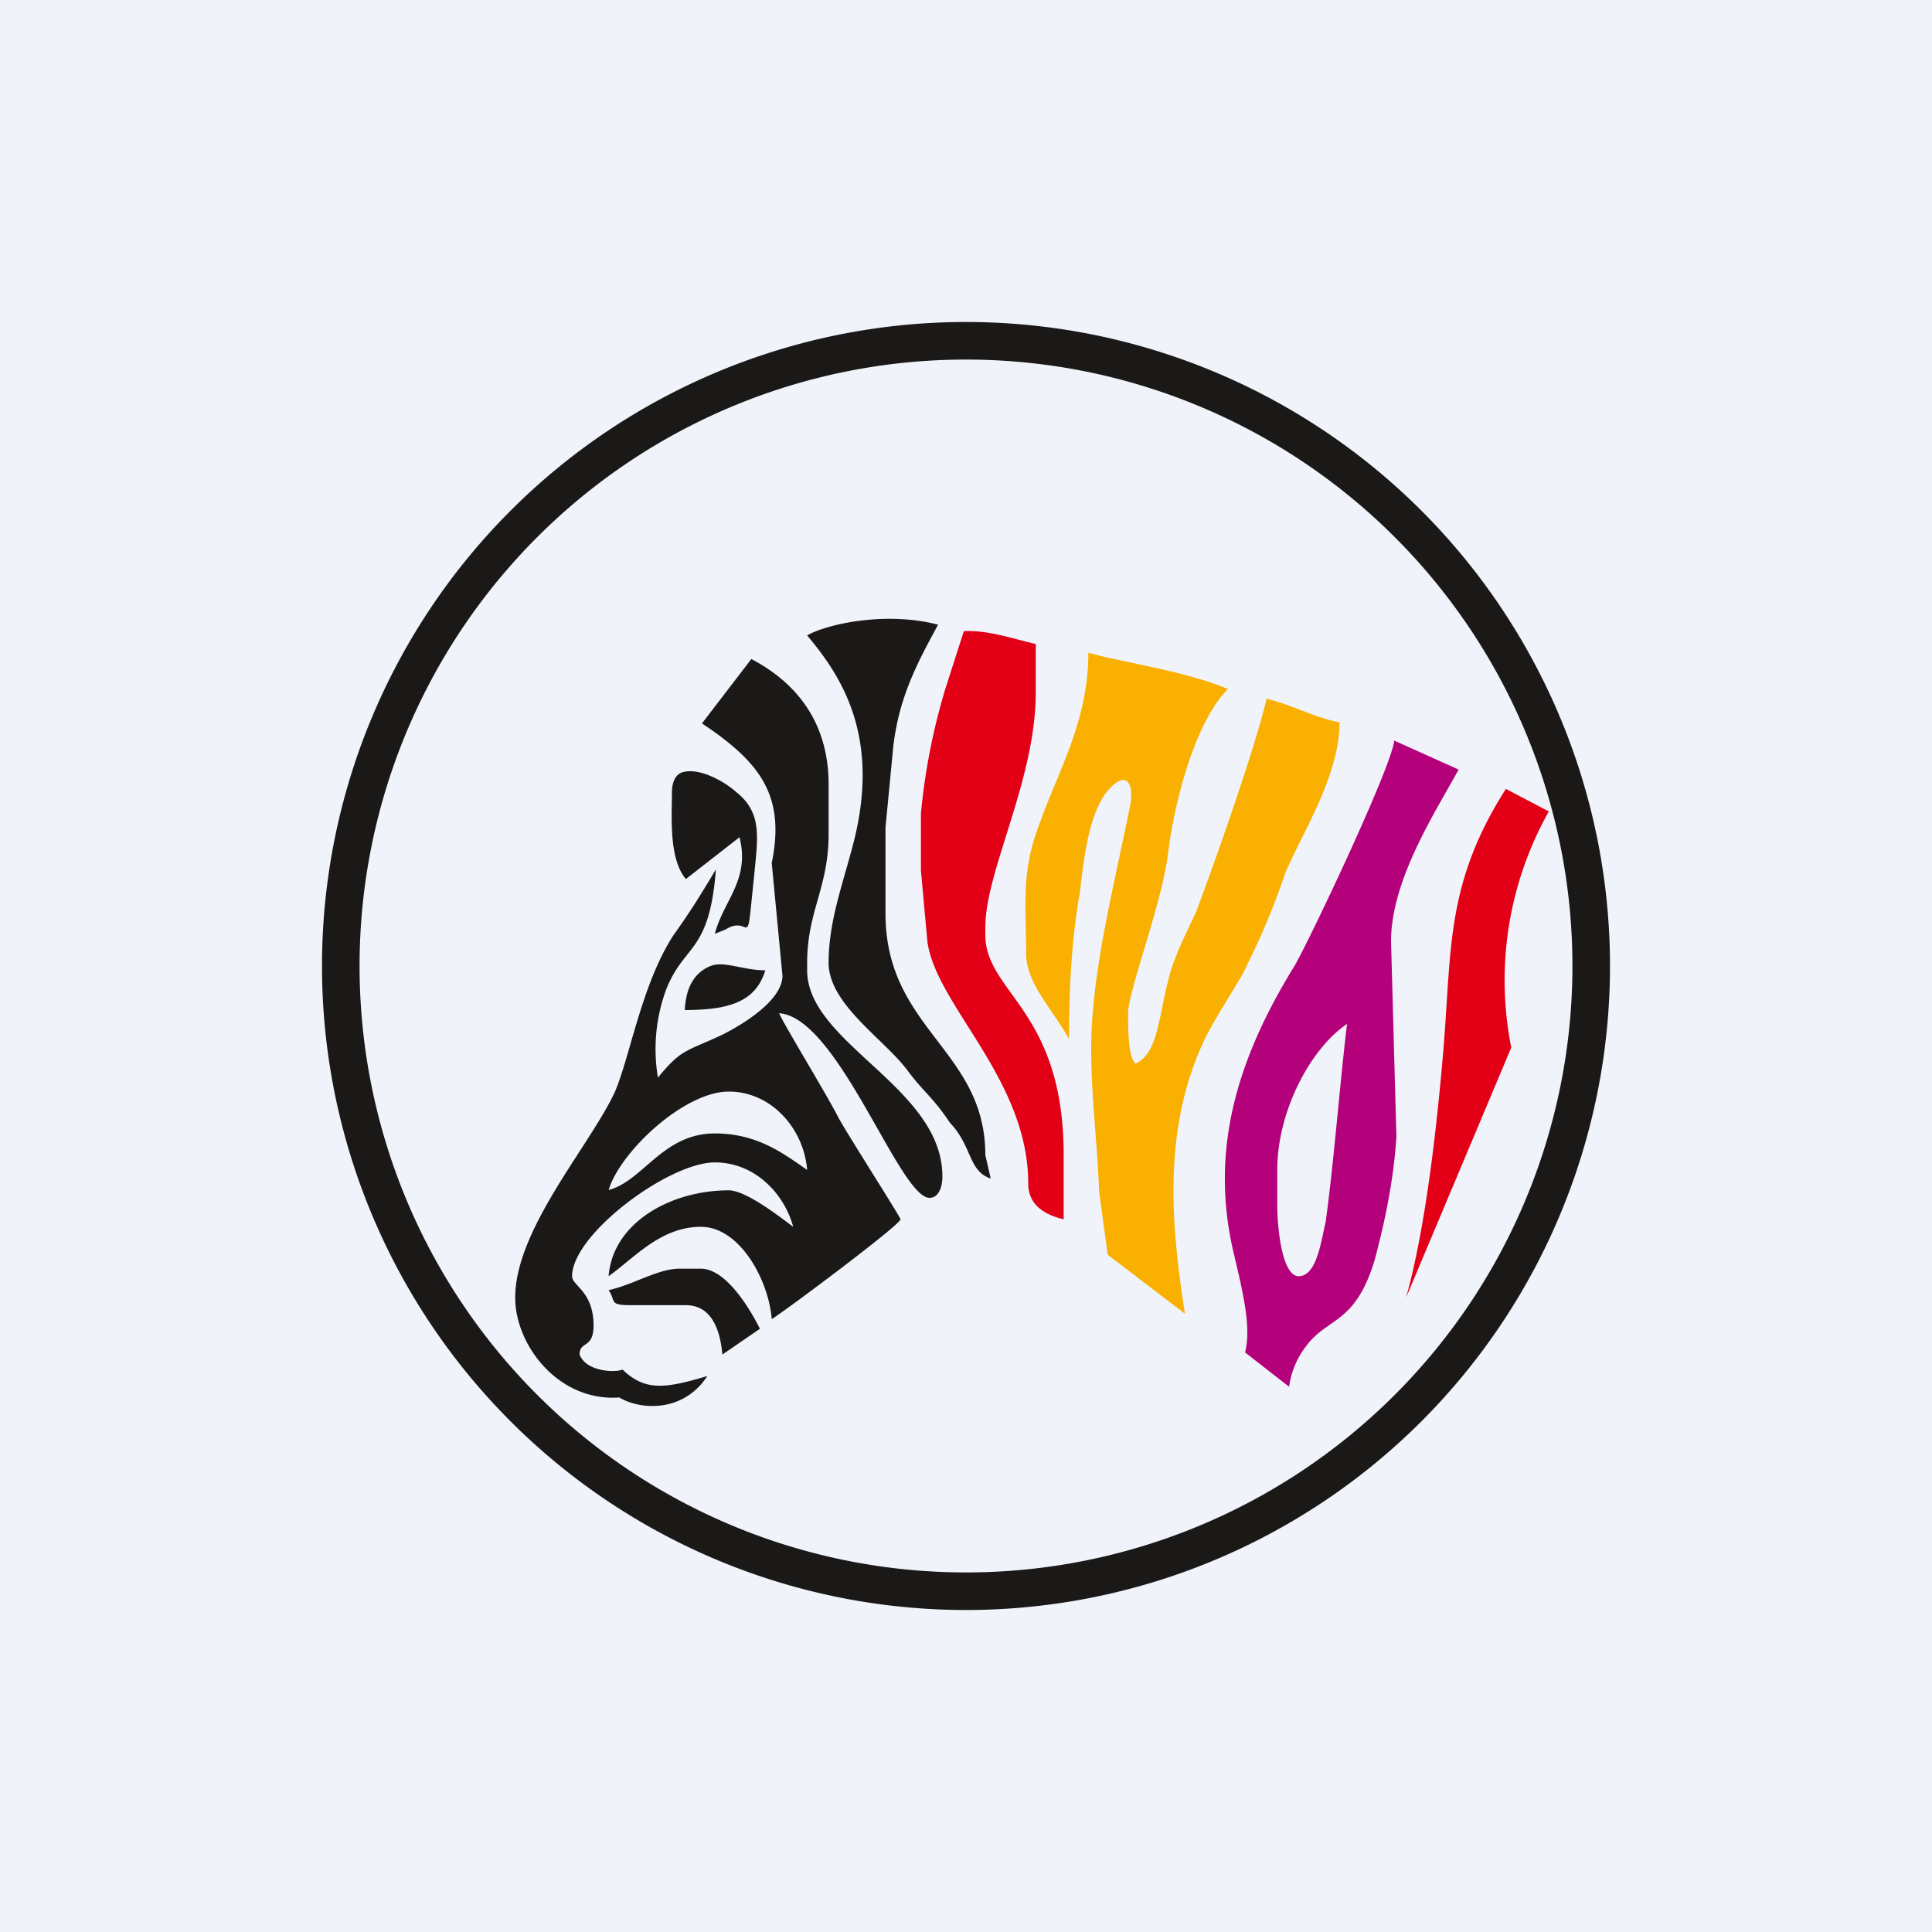 <!-- by TradingView --><svg width="18" height="18" viewBox="0 0 18 18" xmlns="http://www.w3.org/2000/svg"><path fill="#F0F3FA" d="M0 0h18v18H0z"/><path d="m6.66 8.7.1-.04c.19-.12.2.11.23-.15l.04-.39c.03-.32.07-.55-.17-.74-.11-.1-.33-.22-.48-.19-.07.01-.12.07-.12.2 0 .22-.03.61.13.8l.5-.39c.1.4-.15.59-.23.9Zm1.66-1.72c.05-.48.23-.81.42-1.16-.5-.13-1.05 0-1.22.1.31.37.68.92.44 1.9-.1.4-.24.75-.24 1.15 0 .39.53.72.74 1.01.15.2.23.24.39.48.21.22.17.45.38.52l-.05-.22c0-.98-.93-1.17-.93-2.25v-.8l.07-.73ZM6.38 9.41c.4 0 .66-.07.75-.37-.21 0-.38-.09-.51-.04-.15.06-.23.2-.24.41Zm-.71 1.68c.1-.35.7-.92 1.12-.92.4 0 .7.35.73.73-.23-.16-.47-.34-.86-.34-.49 0-.67.45-1 .53Zm1.52-3.05.1 1.05c0 .24-.4.47-.56.55-.34.16-.38.13-.6.4a1.6 1.6 0 0 1 .08-.83c.17-.42.4-.33.46-1.11-.21.35-.26.42-.4.62-.29.45-.4 1.12-.54 1.45-.23.5-.93 1.28-.93 1.92 0 .44.4.97.97.93.2.12.6.14.82-.2-.4.12-.58.14-.79-.06-.07.03-.34.02-.4-.14 0-.13.13-.05.13-.27 0-.32-.2-.37-.2-.46 0-.39.9-1.06 1.33-1.06.38 0 .65.3.73.6-.12-.09-.44-.34-.6-.34-.54 0-1.08.3-1.12.8.23-.16.48-.46.86-.46.36 0 .63.49.66.86.13-.08 1.2-.88 1.2-.93 0-.02-.5-.8-.58-.95-.1-.2-.54-.92-.55-.97.55.04 1.12 1.72 1.4 1.72.08 0 .12-.09.12-.2 0-.83-1.26-1.24-1.26-1.92v-.07c0-.48.2-.7.2-1.2v-.46c0-.6-.32-.96-.72-1.17l-.46.6c.54.36.78.67.65 1.3Zm-.8 4.12c.24 0 .32.23.34.46l.35-.24c-.1-.2-.32-.56-.55-.56h-.2c-.2 0-.43.15-.66.2.07.1 0 .14.2.14h.53Z" fill="#1B1918"/><path d="M11.8 6.51c-.08.36-.4 1.3-.65 1.97-.04.1-.2.39-.26.63-.1.38-.1.7-.31.8-.07-.06-.07-.32-.07-.47 0-.2.31-1.01.37-1.47.06-.51.26-1.25.56-1.55-.39-.17-1.05-.26-1.3-.34 0 .63-.27 1.08-.45 1.58-.18.46-.13.76-.13 1.22 0 .28.23.5.4.8 0-.44.02-.91.1-1.36.03-.24.07-.71.25-.94.17-.21.26-.1.22.12-.14.7-.33 1.44-.36 2.1-.02.5.05.97.07 1.5l.08.59.72.55a9.47 9.47 0 0 1-.09-.73c-.05-.63 0-1.26.28-1.84.1-.2.23-.39.35-.6.15-.3.27-.57.4-.95.16-.37.5-.9.5-1.39-.22-.04-.46-.17-.68-.22Z" fill="#FAB000"/><path d="m14.43 7.56-.4-.21c-.58.91-.5 1.53-.59 2.52-.05.57-.15 1.54-.34 2.22l.98-2.33a3.21 3.21 0 0 1 .35-2.2ZM9.18 8.64c0-.53.47-1.37.47-2.19V6c-.22-.05-.44-.13-.67-.12l-.17.53a5.9 5.9 0 0 0-.23 1.17v.53l.06.66c.08.6.94 1.28.94 2.26 0 .2.16.29.33.33v-.6c0-1.35-.73-1.51-.73-2.05v-.07Z" fill="#E30016"/><path d="M11.9 10.9c0-.56.32-1.14.65-1.36-.07.58-.12 1.27-.2 1.85-.04.16-.08.5-.25.5-.16 0-.2-.47-.2-.66v-.33Zm1.06-2.13c0-.57.41-1.2.63-1.6l-.6-.27c-.03.26-.8 1.88-.93 2.1-.53.86-.8 1.72-.56 2.7.08.34.16.67.1.9l.41.32a.8.8 0 0 1 .16-.38c.2-.27.46-.2.64-.81.06-.23.17-.66.2-1.14l-.05-1.82Z" fill="#B4007B"/><path d="M9 3.35a5.65 5.65 0 1 1 0 11.3 5.65 5.65 0 0 1 0-11.3ZM15 9A6 6 0 1 0 3 9a6 6 0 0 0 12 0Z" fill="#1B1918"/></svg>